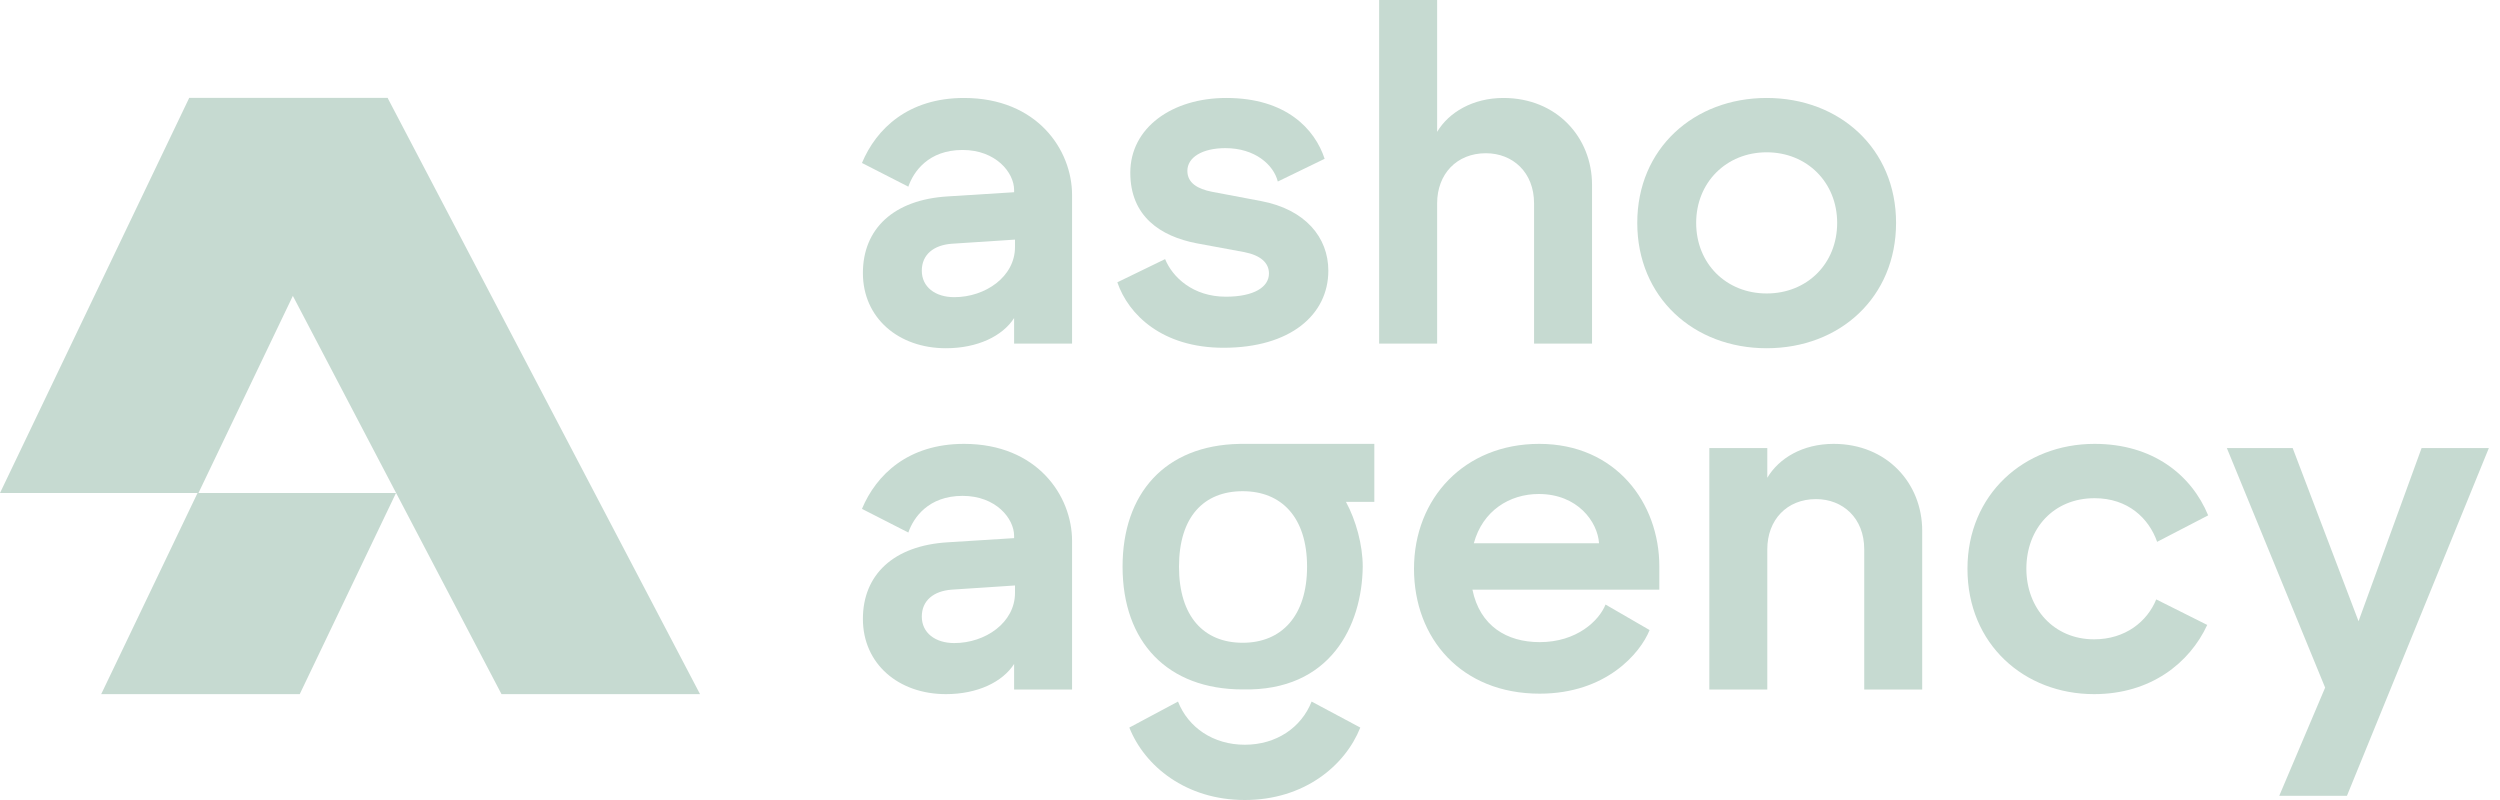 <svg xmlns="http://www.w3.org/2000/svg" width="75" height="24" viewBox="0 0 75 24" fill="none"><path d="M11.629 2.939H5.675L15.045 20.824H21.001L11.629 2.939Z" fill="#C6DAD1"></path><path d="M5.926 14.79L3.036 20.824H8.992L11.88 14.79H5.926Z" fill="#C6DAD1"></path><path d="M5.954 14.79L11.629 2.939H5.675L0 14.79H5.954Z" fill="#C6DAD1"></path><path d="M53 10.447C50.802 10.447 49.118 8.915 49.118 6.686C49.118 4.457 50.816 2.939 53 2.939C55.185 2.939 56.882 4.457 56.882 6.686C56.882 8.915 55.199 10.447 53 10.447ZM50.885 6.686C50.885 7.912 51.79 8.804 53 8.804C54.211 8.804 55.115 7.912 55.115 6.686C55.115 5.474 54.211 4.569 53 4.569C51.79 4.569 50.885 5.474 50.885 6.686Z" fill="#C6DAD1"></path><path d="M41.374 10.308V0H43.114V3.956C43.462 3.371 44.185 2.939 45.103 2.939C46.703 2.939 47.761 4.123 47.761 5.544V10.308H46.022V6.101C46.022 5.168 45.382 4.597 44.575 4.597C43.698 4.597 43.114 5.224 43.114 6.101V10.308H41.374Z" fill="#C6DAD1"></path><path d="M36.706 10.433C34.869 10.433 33.854 9.444 33.52 8.469L34.953 7.773C35.175 8.316 35.788 8.901 36.776 8.901C37.624 8.901 38.069 8.609 38.069 8.205C38.069 7.884 37.819 7.661 37.332 7.564L35.899 7.299C34.814 7.09 33.909 6.491 33.909 5.182C33.909 3.831 35.161 2.939 36.789 2.939C38.584 2.939 39.447 3.872 39.739 4.764L38.334 5.446C38.209 4.945 37.652 4.444 36.762 4.444C36.066 4.444 35.621 4.722 35.621 5.126C35.621 5.488 35.927 5.669 36.358 5.753L37.833 6.032C39.155 6.282 39.85 7.118 39.85 8.121C39.85 9.444 38.709 10.433 36.706 10.433Z" fill="#C6DAD1"></path><path d="M28.377 10.447C26.958 10.447 25.887 9.542 25.887 8.191C25.887 6.867 26.805 5.99 28.433 5.892L30.423 5.767V5.697C30.423 5.182 29.88 4.499 28.878 4.499C27.849 4.499 27.403 5.154 27.25 5.6L25.859 4.889C26.29 3.858 27.25 2.939 28.92 2.939C31.118 2.939 32.162 4.499 32.162 5.85V10.308H30.423V9.542C30.075 10.085 29.323 10.447 28.377 10.447ZM27.654 8.121C27.654 8.609 28.057 8.915 28.628 8.915C29.56 8.915 30.45 8.302 30.45 7.411V7.188L28.544 7.313C28.015 7.355 27.654 7.633 27.654 8.121Z" fill="#C6DAD1"></path><path d="M68.377 23.875L69.754 20.629L66.805 13.441H68.78L70.756 18.637L72.648 13.441H74.666L70.408 23.875H68.377Z" fill="#C6DAD1"></path><path d="M62.822 20.824C60.735 20.824 59.024 19.334 59.024 17.063C59.024 14.834 60.721 13.316 62.836 13.316C64.589 13.316 65.744 14.249 66.245 15.461L64.714 16.255C64.464 15.545 63.838 14.946 62.836 14.946C61.612 14.946 60.791 15.851 60.791 17.063C60.791 18.247 61.612 19.18 62.822 19.18C63.768 19.18 64.422 18.637 64.687 17.982L66.217 18.748C65.688 19.891 64.52 20.824 62.822 20.824Z" fill="#C6DAD1"></path><path d="M51.28 20.685V13.441H53.019V14.333C53.367 13.748 54.077 13.316 55.009 13.316C56.609 13.316 57.666 14.5 57.666 15.921V20.685H55.927V16.478C55.927 15.545 55.287 14.973 54.48 14.973C53.603 14.973 53.019 15.6 53.019 16.478V20.685H51.28Z" fill="#C6DAD1"></path><path d="M46.19 20.81C43.839 20.81 42.42 19.152 42.42 17.063C42.42 14.946 43.936 13.316 46.176 13.316C48.472 13.316 49.78 15.085 49.78 16.993V17.69H44.173C44.395 18.776 45.202 19.264 46.19 19.264C47.303 19.264 47.971 18.623 48.166 18.136L49.488 18.902C49.209 19.598 48.18 20.81 46.19 20.81ZM44.215 16.297H47.971C47.929 15.656 47.331 14.82 46.162 14.82C45.286 14.82 44.479 15.322 44.215 16.297Z" fill="#C6DAD1"></path><path d="M28.377 20.824C26.958 20.824 25.887 19.919 25.887 18.567C25.887 17.244 26.805 16.366 28.433 16.269L30.423 16.144V16.074C30.423 15.559 29.88 14.876 28.878 14.876C27.849 14.876 27.403 15.531 27.25 15.976L25.859 15.266C26.29 14.235 27.25 13.316 28.92 13.316C31.118 13.316 32.162 14.876 32.162 16.227V20.685H30.423V19.919C30.075 20.462 29.323 20.824 28.377 20.824ZM27.654 18.498C27.654 18.985 28.057 19.292 28.628 19.292C29.56 19.292 30.45 18.679 30.45 17.787V17.564L28.544 17.69C28.015 17.732 27.654 18.01 27.654 18.498Z" fill="#C6DAD1"></path><path fill-rule="evenodd" clip-rule="evenodd" d="M40.882 17C40.862 18.765 39.917 20.741 37.282 20.683C35.029 20.683 33.677 19.264 33.677 17C33.677 14.806 34.948 13.358 37.184 13.317V13.316H41.23V15.056H40.379C40.679 15.609 40.882 16.35 40.882 17ZM37.281 14.736C38.448 14.736 39.212 15.522 39.212 17C39.212 18.477 38.448 19.283 37.281 19.283C36.115 19.283 35.37 18.496 35.37 17C35.37 15.503 36.115 14.736 37.281 14.736Z" fill="#C6DAD1"></path><path d="M37.344 24C35.577 24 34.339 22.983 33.88 21.827L35.34 21.047C35.647 21.827 36.398 22.342 37.344 22.342C38.29 22.342 39.041 21.827 39.348 21.047L40.809 21.827C40.349 22.983 39.111 24 37.344 24Z" fill="#C6DAD1"></path></svg>
